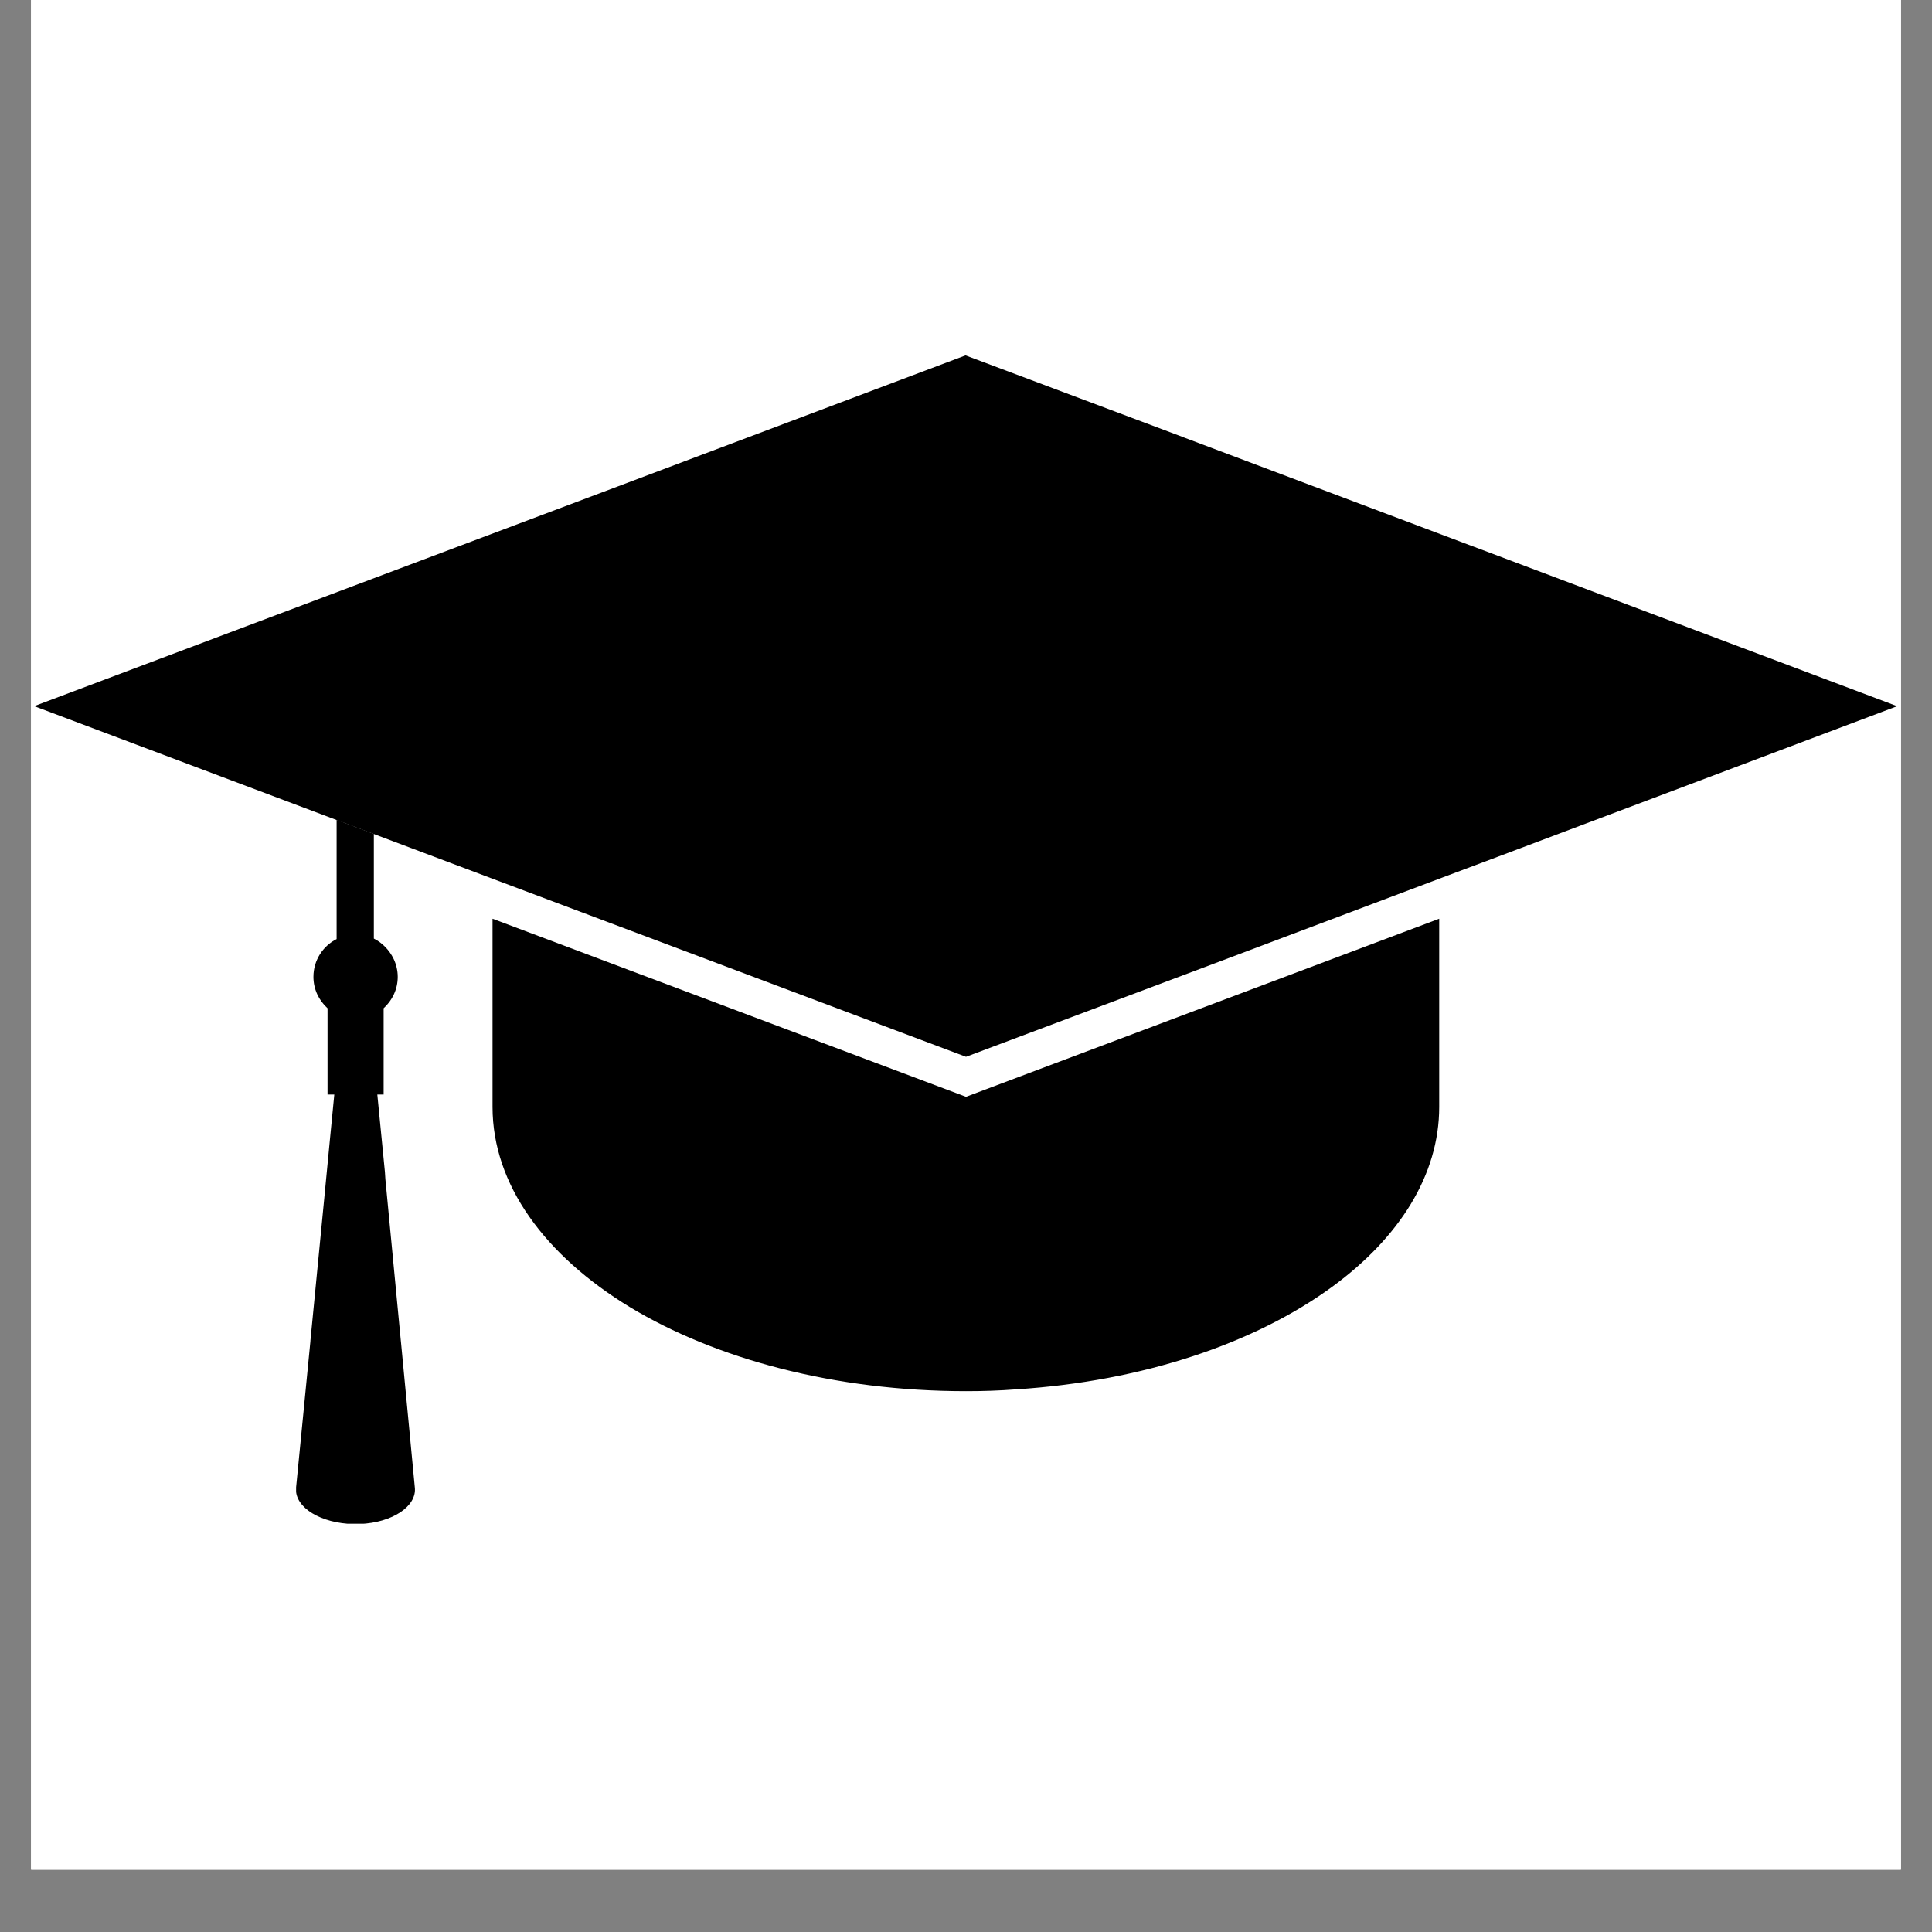 <svg xmlns="http://www.w3.org/2000/svg" xmlns:xlink="http://www.w3.org/1999/xlink" width="40" zoomAndPan="magnify" viewBox="0 0 30 30" height="40" preserveAspectRatio="xMidYMid meet" version="1.0"><rect x="0" y="0" width="30" height="30" fill="#808080" stroke="none"/><defs><clipPath id="a33d7c2cb9"><path d="M 0.484 0 L 29.516 0 L 29.516 29.031 L 0.484 29.031 Z M 0.484 0 " clip-rule="nonzero"/></clipPath><clipPath id="6283dff973"><path d="M 0.531 5.516 L 29.469 5.516 L 29.469 16.457 L 0.531 16.457 Z M 0.531 5.516 " clip-rule="nonzero"/></clipPath><clipPath id="2ad1b670dc"><path d="M 4.555 12.691 L 6.496 12.691 L 6.496 23.66 L 4.555 23.66 Z M 4.555 12.691 " clip-rule="nonzero"/></clipPath></defs><g clip-path="url(#a33d7c2cb9)"><path fill="#ffffff" d="M 0.484 0 L 29.516 0 L 29.516 174.195 L 0.484 174.195 Z M 0.484 0 " fill-opacity="1" fill-rule="nonzero"/><path fill="#ffffff" d="M 0.484 0 L 29.516 0 L 29.516 29.031 L 0.484 29.031 Z M 0.484 0 " fill-opacity="1" fill-rule="nonzero"/><path fill="#ffffff" d="M 0.484 0 L 29.516 0 L 29.516 29.031 L 0.484 29.031 Z M 0.484 0 " fill-opacity="1" fill-rule="nonzero"/></g><g clip-path="url(#6283dff973)"><path fill="#000000" d="M 5.781 8.988 L 5.781 8.988 M 29.461 10.965 L 29.469 10.965 L 29.457 10.965 L 22.914 8.5 L 22.91 8.496 L 22.902 8.496 L 18.383 6.793 L 18.379 6.789 L 18.375 6.789 L 14.996 5.52 L 15 5.516 L 9.578 7.559 L 5.781 8.988 L 0.531 10.965 L 7.367 13.539 L 7.648 13.645 L 11.605 15.133 L 15 16.41 L 18.867 14.957 L 22.348 13.645 L 23.254 13.305 L 29.461 10.965 L 29.465 10.965 L 29.461 10.965 " fill-opacity="1" fill-rule="nonzero"/></g><path fill="#000000" d="M 7.648 14.266 L 7.648 17.18 C 7.648 17.184 7.648 17.184 7.648 17.188 C 7.648 18.398 8.465 19.496 9.781 20.297 C 11.113 21.102 12.961 21.602 15 21.602 C 15.262 21.602 15.52 21.594 15.777 21.574 C 17.754 21.449 19.492 20.855 20.688 19.98 C 21.727 19.219 22.348 18.246 22.348 17.188 C 22.348 17.184 22.348 17.184 22.348 17.18 L 22.348 14.266 L 15 17.031 L 7.648 14.266 " fill-opacity="1" fill-rule="nonzero"/><g clip-path="url(#2ad1b670dc)"><path fill="#000000" d="M 6.227 20.848 L 6.223 20.809 L 5.984 18.309 L 5.977 18.199 L 5.859 16.996 L 5.957 16.996 L 5.957 15.656 C 6.09 15.535 6.176 15.363 6.176 15.168 C 6.176 15.07 6.152 14.973 6.113 14.891 C 6.047 14.754 5.938 14.641 5.805 14.574 L 5.805 12.949 L 5.227 12.73 L 5.227 14.582 C 5.016 14.688 4.867 14.91 4.867 15.168 C 4.867 15.363 4.953 15.535 5.086 15.656 L 5.086 16.996 L 5.191 16.996 L 5.121 17.715 L 5.035 18.609 L 4.82 20.82 L 4.82 20.828 L 4.703 22.023 L 4.598 23.094 C 4.598 23.117 4.598 23.145 4.598 23.168 C 4.633 23.461 5.074 23.684 5.586 23.664 C 6.094 23.645 6.477 23.387 6.441 23.094 L 6.227 20.848 " fill-opacity="1" fill-rule="nonzero"/></g></svg>